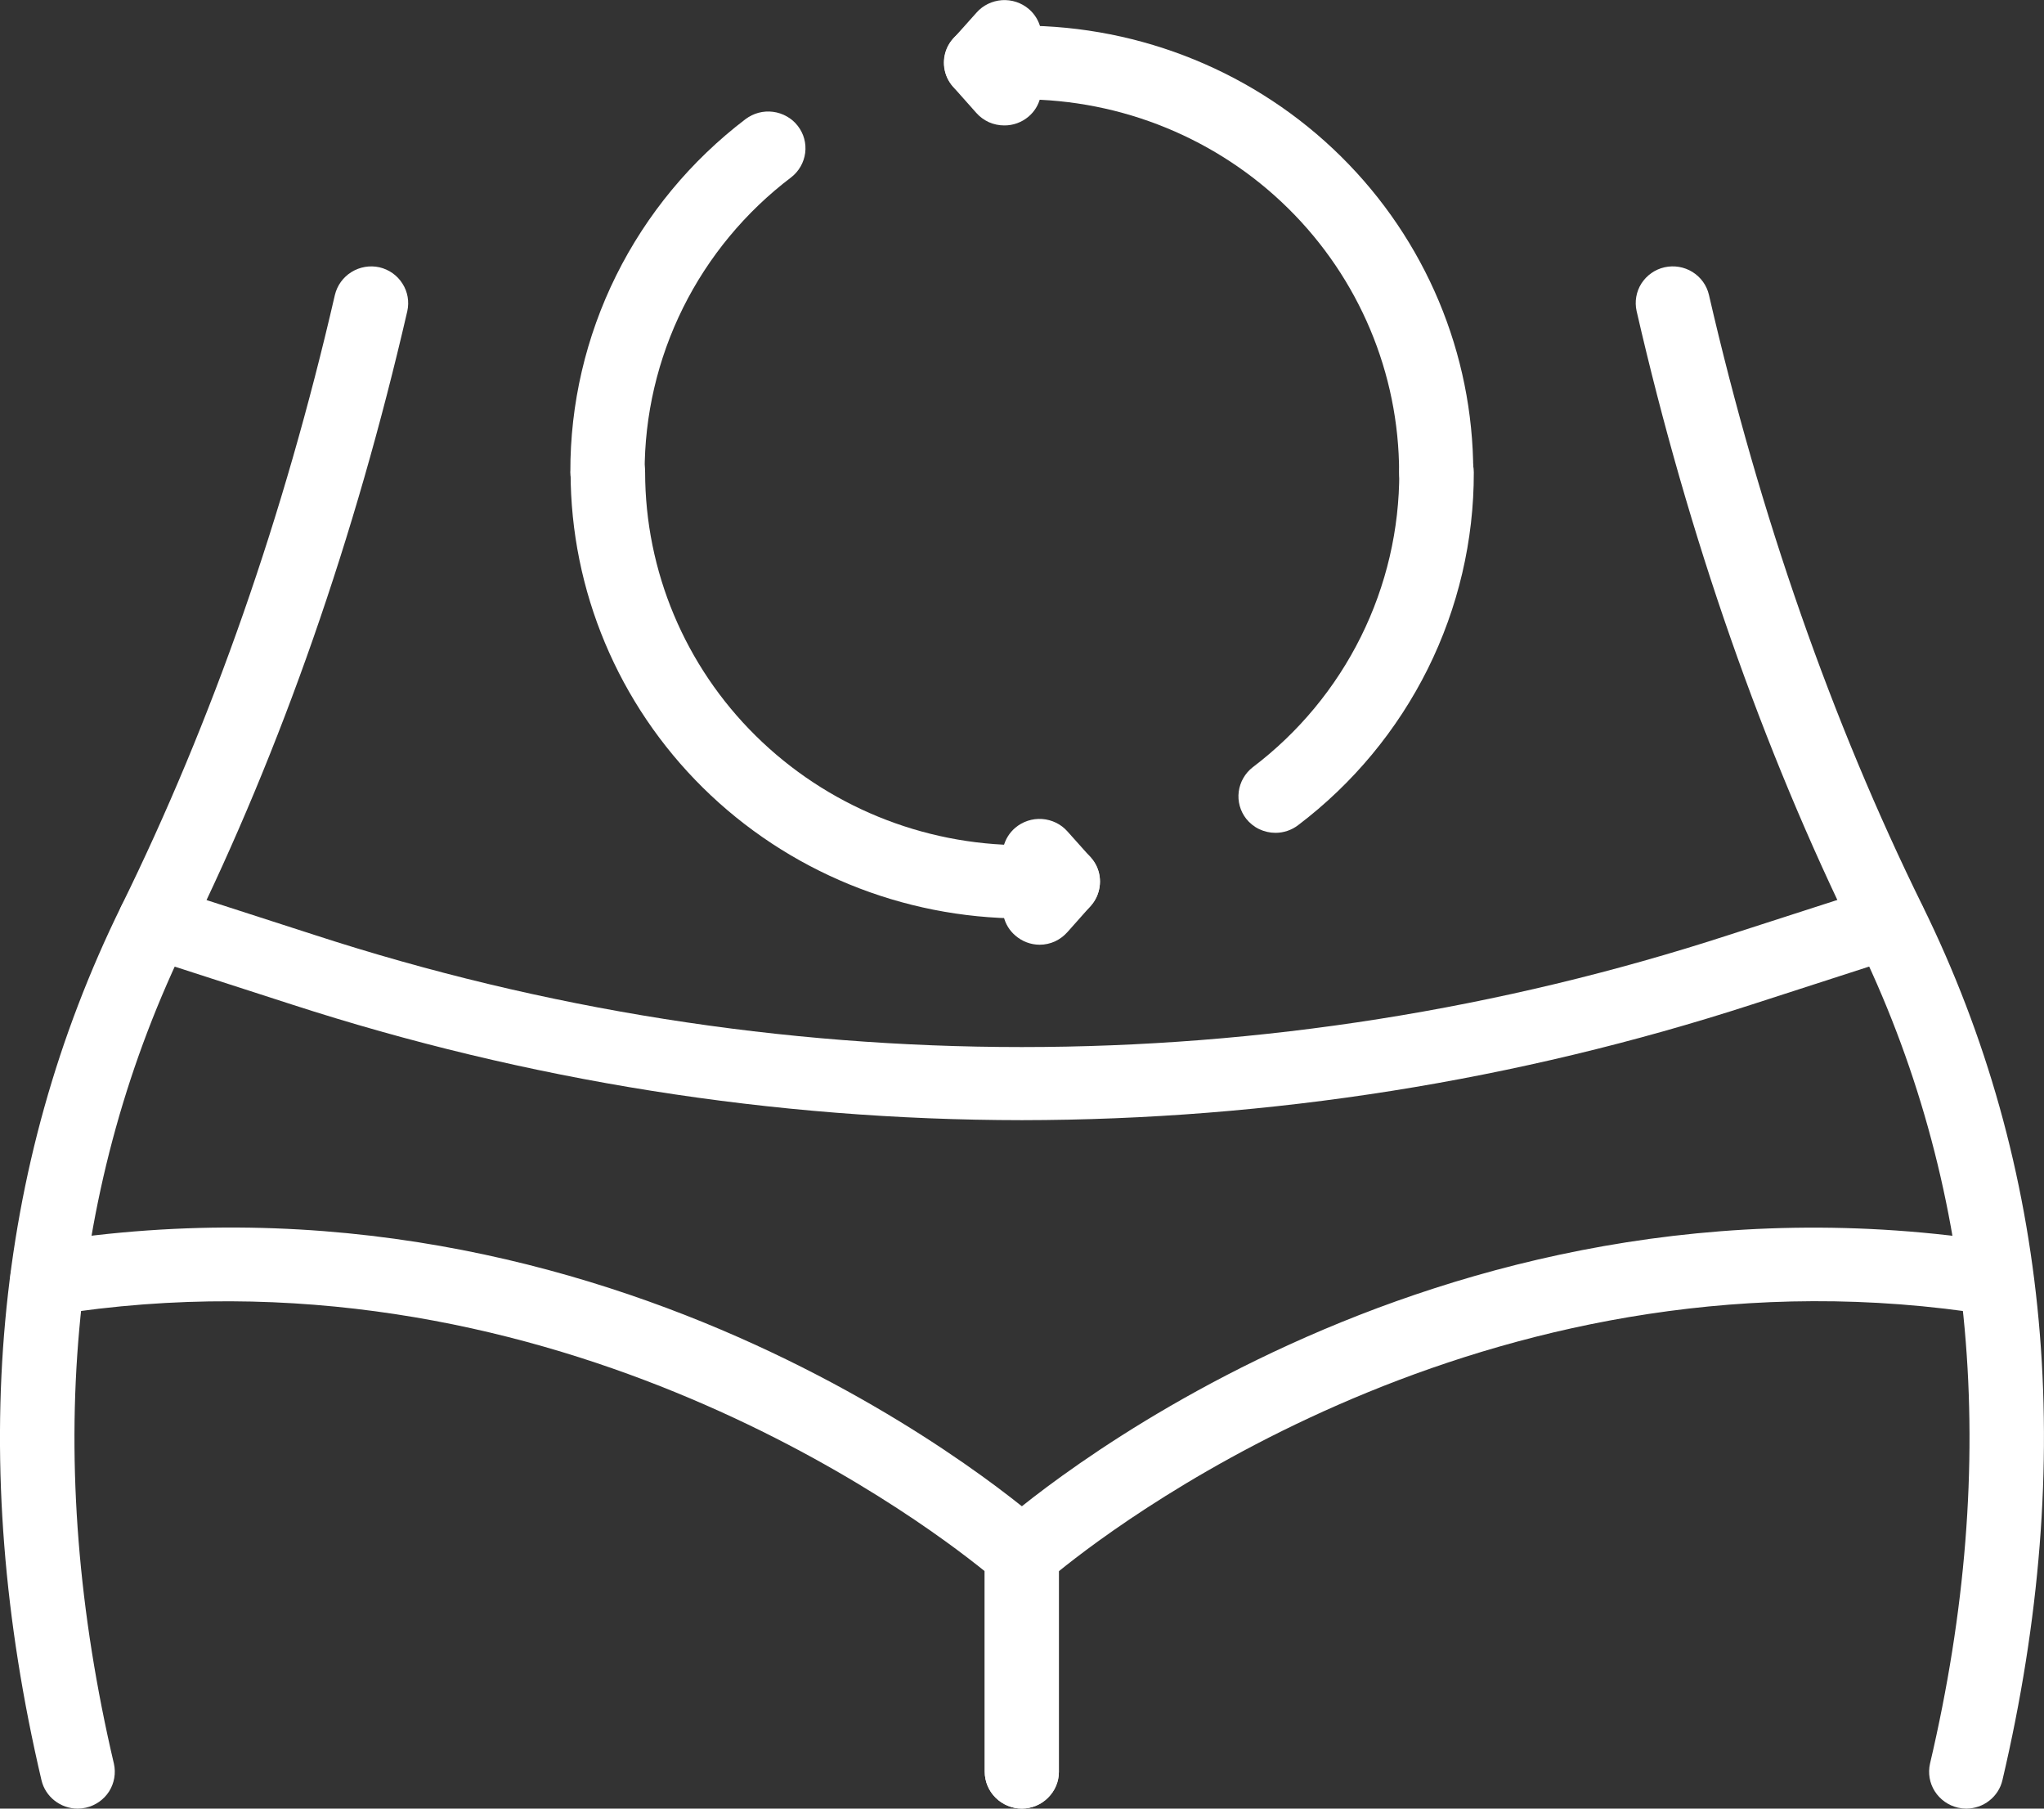<svg width="26" height="23" viewBox="0 0 26 23" fill="none" xmlns="http://www.w3.org/2000/svg">
<rect x="0" y="0" width="26" height="23" fill="#333333" stroke="none"/>
<g clip-path="url(#clip0_152_449)">
<path d="M13 22.999C12.874 22.999 12.754 22.95 12.665 22.862C12.576 22.774 12.526 22.655 12.526 22.531V19.765C12.526 19.7 12.54 19.636 12.567 19.576C12.593 19.517 12.632 19.464 12.681 19.42C12.899 19.224 18.125 14.63 25.47 15.803C25.593 15.823 25.703 15.891 25.776 15.991C25.849 16.091 25.879 16.215 25.86 16.337C25.851 16.398 25.829 16.456 25.797 16.508C25.764 16.56 25.722 16.606 25.671 16.642C25.621 16.678 25.564 16.703 25.503 16.717C25.443 16.731 25.38 16.733 25.319 16.723C19.102 15.727 14.37 19.251 13.469 19.981V22.534C13.469 22.657 13.419 22.774 13.331 22.861C13.244 22.949 13.125 22.998 13 22.999Z" fill="white"/>
<path d="M13 23C12.874 23 12.754 22.95 12.665 22.862C12.576 22.774 12.526 22.655 12.526 22.531V19.981C11.625 19.252 6.893 15.731 0.677 16.723C0.615 16.733 0.553 16.732 0.492 16.718C0.432 16.704 0.374 16.678 0.324 16.642C0.274 16.606 0.231 16.561 0.199 16.508C0.166 16.456 0.145 16.398 0.136 16.337C0.117 16.215 0.147 16.091 0.22 15.991C0.293 15.891 0.403 15.823 0.526 15.803C7.878 14.625 13.096 19.223 13.315 19.42C13.364 19.464 13.403 19.517 13.429 19.577C13.456 19.636 13.469 19.7 13.469 19.765V22.534C13.469 22.657 13.419 22.774 13.331 22.861C13.244 22.949 13.125 22.998 13 23Z" fill="white"/>
<path d="M13 14.245C9.843 14.243 6.706 13.745 3.706 12.772L1.822 12.163C1.704 12.124 1.607 12.041 1.55 11.931C1.494 11.822 1.483 11.695 1.521 11.578C1.56 11.461 1.644 11.364 1.755 11.308C1.866 11.252 1.995 11.242 2.113 11.28L3.996 11.888C9.842 13.791 16.151 13.791 21.997 11.888L23.881 11.28C24 11.242 24.129 11.252 24.241 11.308C24.352 11.364 24.437 11.46 24.476 11.578C24.514 11.695 24.503 11.822 24.446 11.932C24.39 12.041 24.292 12.124 24.174 12.163L22.291 12.772C19.292 13.745 16.156 14.242 13 14.245Z" fill="white"/>
<path d="M25.012 23C24.976 23 24.941 22.996 24.906 22.988C24.784 22.96 24.678 22.885 24.611 22.78C24.544 22.675 24.523 22.549 24.55 22.428C25.455 18.575 25.137 15.041 23.602 11.924C22.417 9.514 21.479 6.834 20.818 3.956C20.791 3.835 20.813 3.709 20.879 3.605C20.946 3.501 21.052 3.426 21.173 3.399C21.295 3.372 21.423 3.393 21.529 3.459C21.635 3.525 21.71 3.629 21.738 3.75C22.386 6.559 23.299 9.171 24.454 11.517C26.085 14.83 26.427 18.57 25.471 22.639C25.447 22.742 25.388 22.833 25.305 22.898C25.222 22.964 25.119 22.999 25.012 23Z" fill="white"/>
<path d="M0.987 23C0.881 23 0.778 22.964 0.694 22.898C0.611 22.833 0.552 22.742 0.528 22.64C-0.428 18.572 -0.085 14.83 1.545 11.518C2.699 9.172 3.613 6.559 4.26 3.75C4.289 3.63 4.364 3.526 4.47 3.46C4.576 3.394 4.704 3.372 4.826 3.399C4.947 3.427 5.053 3.501 5.119 3.606C5.186 3.71 5.208 3.836 5.181 3.957C4.517 6.835 3.582 9.517 2.397 11.924C0.863 15.041 0.545 18.575 1.449 22.429C1.476 22.549 1.454 22.676 1.388 22.781C1.321 22.886 1.215 22.96 1.093 22.988C1.058 22.996 1.023 23 0.987 23Z" fill="white"/>
<path d="M18.271 6.472C18.145 6.472 18.024 6.423 17.936 6.335C17.847 6.247 17.797 6.128 17.797 6.004C17.795 4.747 17.289 3.542 16.389 2.653C15.49 1.764 14.27 1.264 12.998 1.263C12.872 1.263 12.751 1.213 12.662 1.125C12.574 1.038 12.524 0.918 12.524 0.794C12.524 0.67 12.574 0.551 12.662 0.463C12.751 0.375 12.872 0.326 12.998 0.326C14.52 0.327 15.98 0.925 17.057 1.989C18.134 3.053 18.739 4.495 18.74 6C18.741 6.124 18.692 6.243 18.604 6.332C18.516 6.421 18.396 6.471 18.271 6.472Z" fill="white"/>
<path d="M7.729 6.472C7.603 6.472 7.483 6.423 7.394 6.335C7.305 6.247 7.255 6.128 7.255 6.004C7.252 5.137 7.452 4.281 7.838 3.503C8.225 2.724 8.788 2.044 9.483 1.515C9.533 1.478 9.589 1.45 9.649 1.434C9.709 1.418 9.772 1.414 9.833 1.422C9.895 1.43 9.955 1.45 10.009 1.481C10.063 1.511 10.11 1.552 10.148 1.601C10.224 1.699 10.258 1.822 10.242 1.945C10.226 2.067 10.162 2.179 10.064 2.255C9.482 2.696 9.011 3.265 8.688 3.915C8.365 4.566 8.198 5.282 8.2 6.006C8.199 6.13 8.149 6.248 8.061 6.335C7.973 6.422 7.854 6.471 7.729 6.472Z" fill="white"/>
<path d="M12.774 1.595C12.707 1.595 12.64 1.581 12.579 1.554C12.518 1.526 12.463 1.486 12.419 1.436L12.123 1.103C12.063 1.036 12.024 0.953 12.011 0.864C11.998 0.776 12.011 0.686 12.048 0.604C12.086 0.523 12.147 0.454 12.223 0.405C12.299 0.357 12.387 0.331 12.478 0.331H13.079C13.204 0.331 13.325 0.38 13.414 0.468C13.503 0.556 13.553 0.675 13.553 0.799C13.552 0.896 13.521 0.991 13.464 1.07C13.407 1.149 13.326 1.209 13.233 1.24C13.21 1.335 13.158 1.42 13.083 1.483C12.997 1.556 12.887 1.596 12.774 1.595Z" fill="white"/>
<path d="M13.082 1.264H12.481C12.39 1.264 12.302 1.238 12.226 1.19C12.149 1.141 12.089 1.072 12.051 0.991C12.014 0.91 12.001 0.819 12.014 0.731C12.027 0.642 12.066 0.56 12.125 0.492L12.422 0.16C12.504 0.067 12.62 0.011 12.745 0.002C12.87 -0.006 12.992 0.034 13.087 0.115C13.161 0.178 13.213 0.263 13.236 0.357C13.329 0.389 13.41 0.448 13.467 0.527C13.524 0.606 13.555 0.701 13.556 0.798C13.555 0.922 13.505 1.041 13.416 1.128C13.327 1.215 13.207 1.264 13.082 1.264Z" fill="white"/>
<path d="M13 11.68C11.477 11.678 10.018 11.08 8.941 10.017C7.864 8.953 7.259 7.511 7.258 6.006C7.258 5.882 7.308 5.763 7.397 5.675C7.486 5.587 7.606 5.538 7.732 5.538C7.857 5.538 7.978 5.587 8.067 5.675C8.156 5.763 8.206 5.882 8.206 6.006C8.207 7.263 8.713 8.469 9.613 9.357C10.513 10.246 11.732 10.746 13.005 10.748C13.13 10.748 13.251 10.797 13.34 10.885C13.429 10.973 13.479 11.092 13.479 11.216C13.478 11.278 13.465 11.338 13.441 11.395C13.416 11.451 13.381 11.503 13.337 11.546C13.292 11.589 13.239 11.623 13.182 11.646C13.124 11.669 13.062 11.68 13 11.68Z" fill="white"/>
<path d="M16.225 10.591C16.153 10.591 16.082 10.575 16.017 10.544C15.952 10.513 15.895 10.467 15.851 10.411C15.775 10.313 15.741 10.19 15.757 10.067C15.773 9.945 15.837 9.833 15.935 9.757C16.517 9.316 16.988 8.748 17.311 8.097C17.634 7.447 17.801 6.731 17.799 6.006C17.799 5.882 17.849 5.763 17.938 5.675C18.027 5.587 18.147 5.538 18.273 5.538C18.399 5.538 18.519 5.587 18.608 5.675C18.697 5.763 18.747 5.882 18.747 6.006C18.749 6.873 18.548 7.729 18.161 8.507C17.773 9.285 17.21 9.965 16.513 10.493C16.431 10.556 16.329 10.591 16.225 10.591Z" fill="white"/>
<path d="M13.519 11.68H12.918C12.793 11.68 12.672 11.63 12.583 11.543C12.494 11.455 12.444 11.336 12.444 11.211C12.445 11.114 12.476 11.019 12.533 10.94C12.59 10.861 12.671 10.802 12.764 10.77C12.787 10.676 12.839 10.591 12.913 10.528C13.008 10.447 13.13 10.407 13.255 10.415C13.38 10.424 13.496 10.48 13.578 10.573L13.875 10.905C13.934 10.973 13.973 11.056 13.986 11.144C13.999 11.233 13.986 11.323 13.949 11.405C13.912 11.486 13.851 11.556 13.775 11.605C13.699 11.653 13.61 11.68 13.519 11.68Z" fill="white"/>
<path d="M13.225 12.014C13.111 12.014 13.001 11.972 12.915 11.897C12.841 11.834 12.789 11.749 12.767 11.655C12.673 11.623 12.592 11.564 12.535 11.485C12.478 11.406 12.447 11.311 12.447 11.214C12.447 11.089 12.496 10.97 12.585 10.883C12.674 10.795 12.795 10.745 12.921 10.745H13.521C13.612 10.746 13.7 10.771 13.776 10.82C13.852 10.868 13.913 10.937 13.951 11.018C13.988 11.1 14.001 11.19 13.987 11.279C13.974 11.367 13.936 11.45 13.876 11.518L13.58 11.851C13.536 11.901 13.482 11.942 13.421 11.971C13.359 11.999 13.293 12.014 13.225 12.014Z" fill="white"/>
</g>
<defs>
<clipPath id="clip0_152_449">
<rect width="26" height="23" fill="white"/>
</clipPath>
</defs>
</svg>
